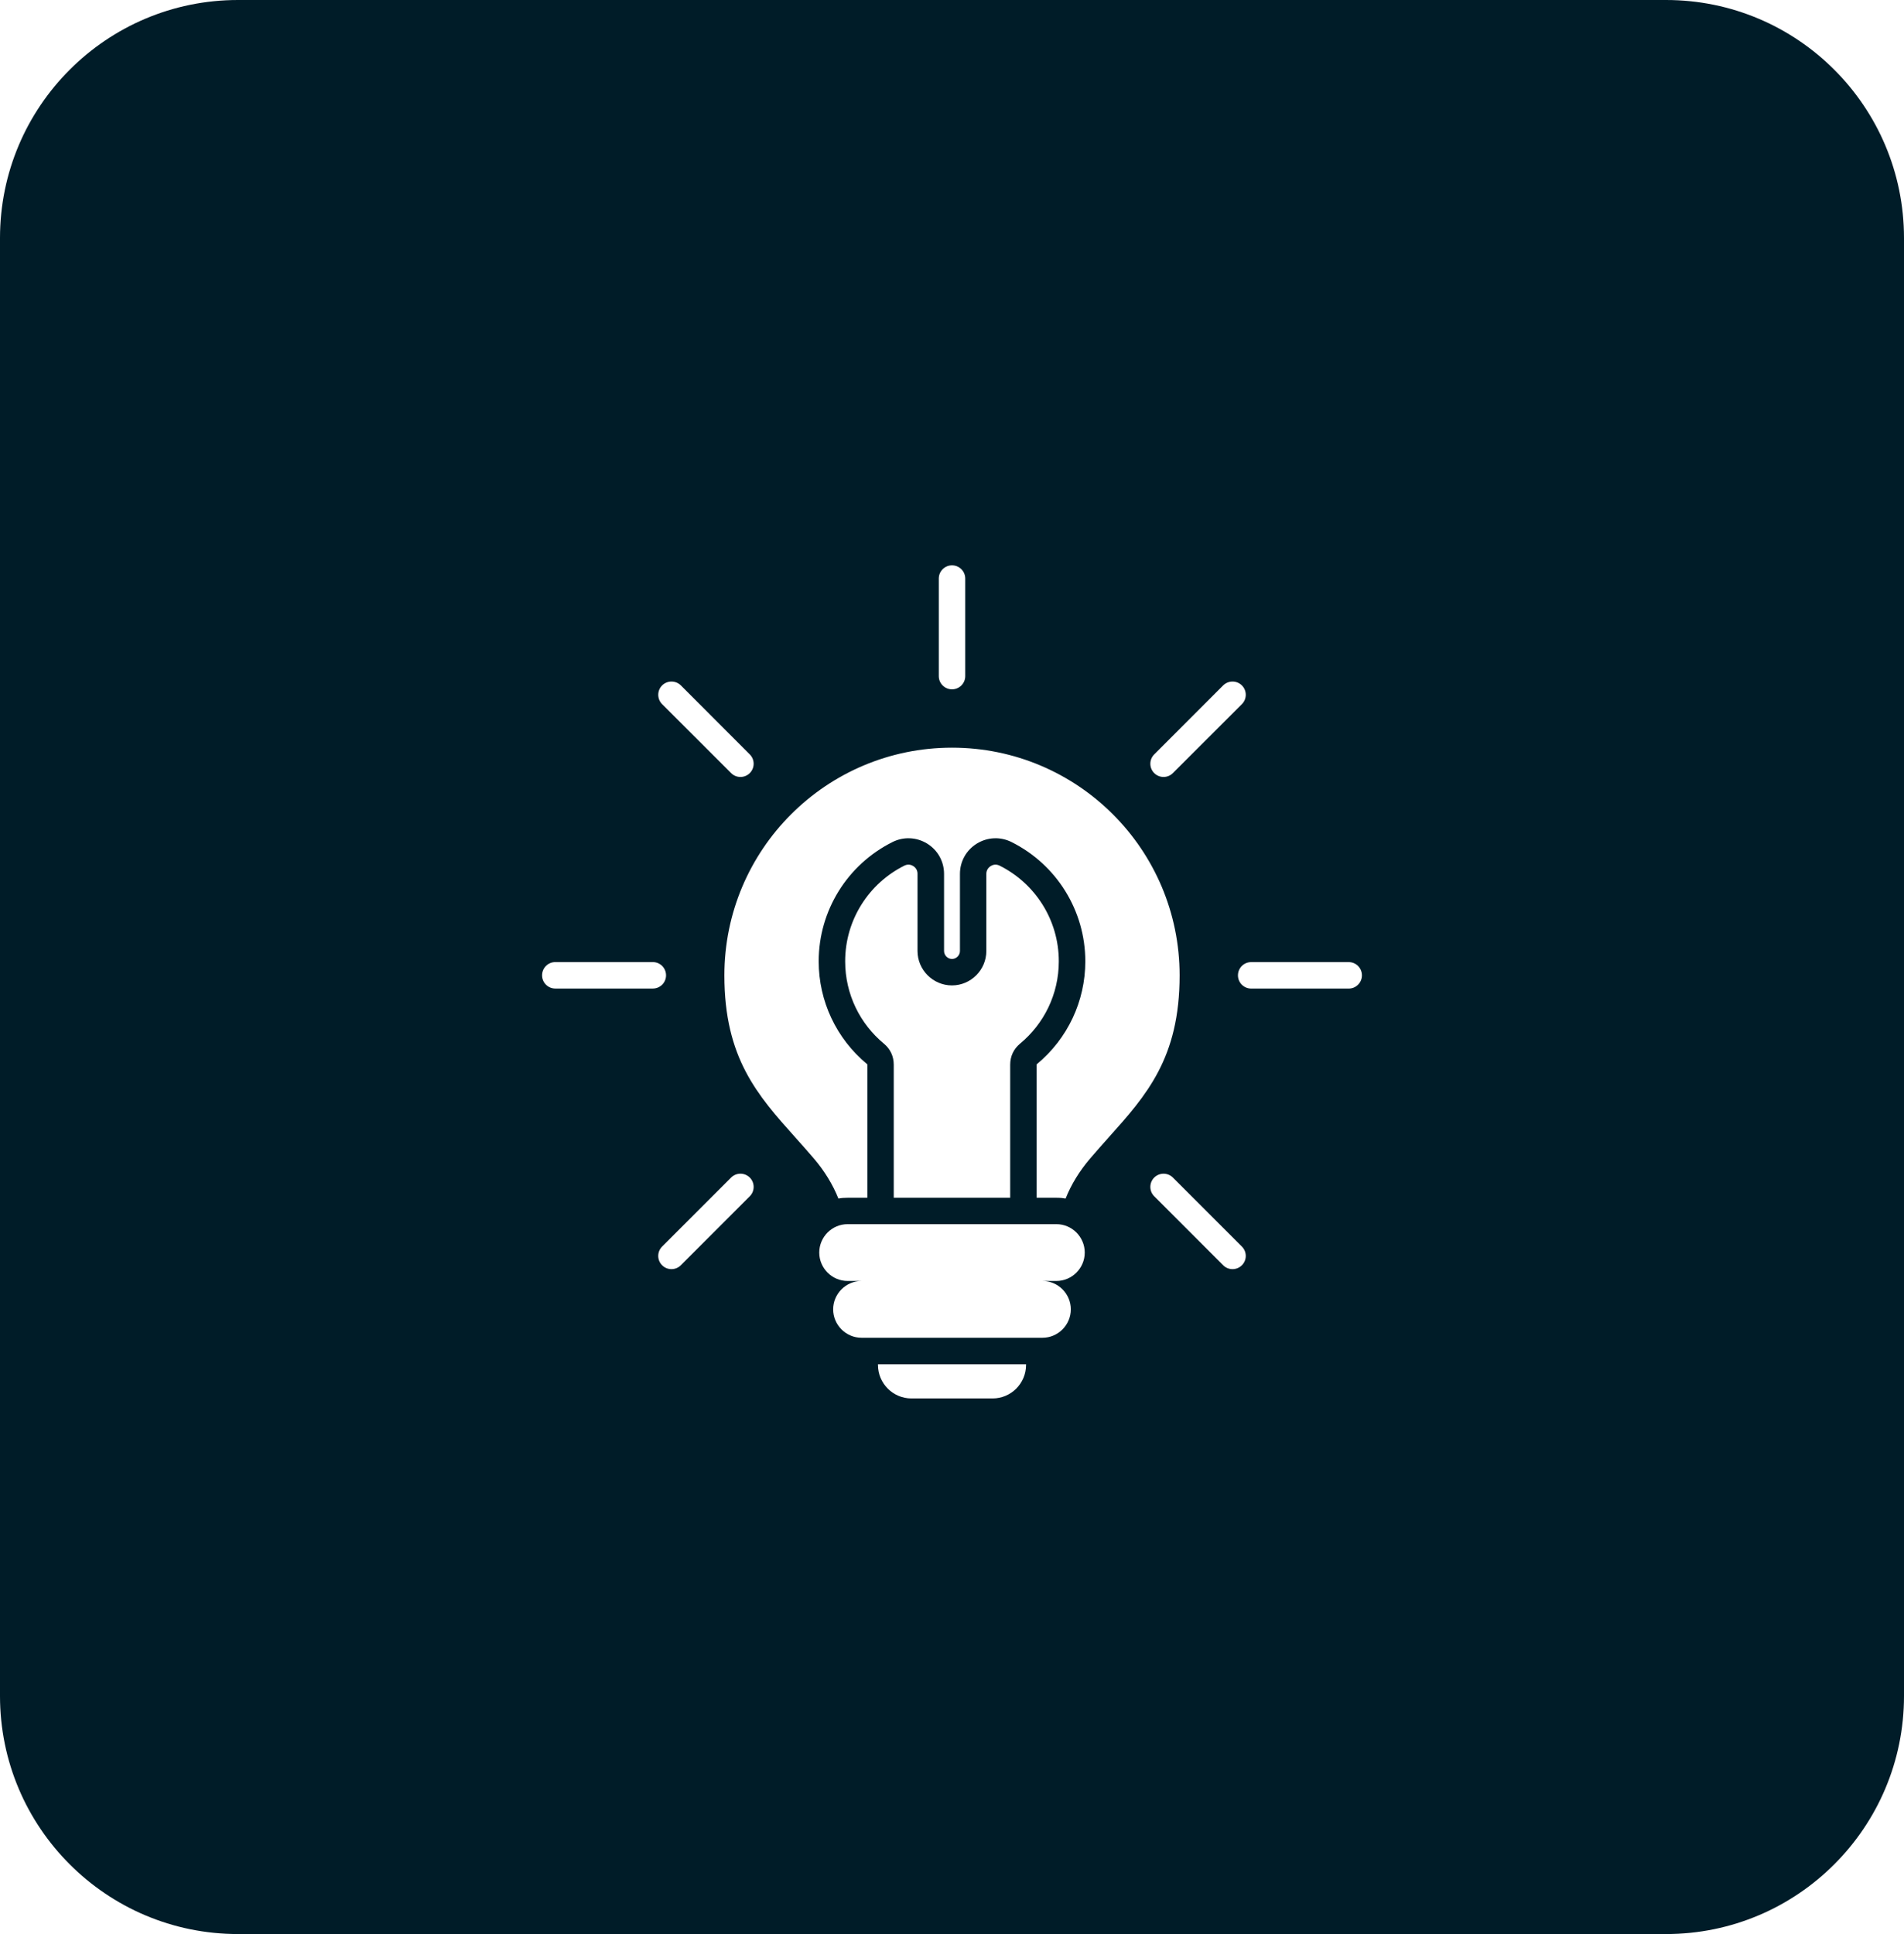 <?xml version="1.0" encoding="UTF-8"?>
<svg xmlns="http://www.w3.org/2000/svg" width="64" height="65" viewBox="0 0 64 65" fill="none">
  <path fill-rule="evenodd" clip-rule="evenodd" d="M8 0C3.582 0 0 3.582 0 8V57C0 61.418 3.582 65 8 65H56C60.418 65 64 61.418 64 57V8C64 3.582 60.418 0 56 0H8ZM34.489 45.849H29.511L29.512 45.877C29.512 46.494 30.017 46.999 30.634 46.999H33.367C33.983 46.999 34.489 46.494 34.489 45.877V45.849ZM24.349 32.78C24.349 28.554 27.775 25.128 32 25.128C36.225 25.128 39.651 28.554 39.651 32.78C39.651 35.563 38.537 36.807 37.26 38.234C37.058 38.46 36.852 38.691 36.645 38.933C36.285 39.355 36.01 39.803 35.819 40.28C35.774 40.272 35.728 40.266 35.682 40.261C35.625 40.256 35.567 40.254 35.509 40.254H34.845V35.786C34.845 35.782 34.845 35.775 34.847 35.771L34.853 35.764L34.858 35.76C35.887 34.907 36.481 33.647 36.481 32.309C36.481 30.609 35.52 29.059 33.999 28.299C33.626 28.113 33.19 28.133 32.835 28.352C32.48 28.571 32.267 28.951 32.267 29.37V31.962C32.267 32.108 32.145 32.229 32 32.229C31.855 32.229 31.733 32.107 31.733 31.962V29.37C31.733 28.951 31.52 28.571 31.165 28.352C30.81 28.133 30.372 28.113 30.001 28.299C28.48 29.059 27.519 30.608 27.519 32.309C27.519 33.647 28.113 34.907 29.142 35.76C29.145 35.762 29.15 35.767 29.153 35.771C29.155 35.775 29.155 35.782 29.155 35.786V40.254H28.491C28.386 40.254 28.282 40.261 28.181 40.28C27.989 39.803 27.715 39.355 27.355 38.933C27.148 38.691 26.942 38.46 26.739 38.234C25.463 36.807 24.349 35.562 24.349 32.78ZM28.491 41.142H35.509C36.033 41.142 36.462 41.571 36.462 42.097C36.462 42.621 36.033 43.051 35.509 43.051H35.041C35.565 43.051 35.994 43.481 35.994 44.005C35.994 44.53 35.565 44.96 35.041 44.96H28.959C28.436 44.96 28.005 44.53 28.005 44.005C28.005 43.481 28.436 43.051 28.959 43.051H28.491C27.967 43.051 27.538 42.621 27.538 42.097C27.538 41.571 27.967 41.142 28.491 41.142ZM32.445 22.724C32.445 22.969 32.246 23.167 32 23.167C31.755 23.167 31.556 22.969 31.556 22.724V19.445C31.556 19.198 31.755 19 32 19C32.246 19 32.445 19.198 32.445 19.445V22.724ZM41.744 23.665L39.425 25.982C39.251 26.156 38.971 26.156 38.797 25.982C38.624 25.809 38.624 25.528 38.797 25.355L41.115 23.035C41.289 22.863 41.571 22.863 41.744 23.035C41.918 23.209 41.918 23.491 41.744 23.665ZM38.797 39.576C38.971 39.403 39.252 39.403 39.425 39.576L41.744 41.895C41.918 42.069 41.918 42.35 41.744 42.523C41.57 42.697 41.288 42.697 41.115 42.523L38.797 40.204C38.624 40.032 38.624 39.749 38.797 39.576ZM25.203 25.982C25.029 26.156 24.748 26.156 24.575 25.982L22.256 23.665C22.083 23.491 22.083 23.209 22.256 23.035C22.43 22.863 22.712 22.863 22.886 23.035L25.203 25.355C25.376 25.528 25.376 25.809 25.203 25.982ZM21.943 32.334C22.19 32.334 22.388 32.533 22.388 32.779C22.388 33.025 22.19 33.223 21.943 33.223H18.665C18.419 33.223 18.221 33.025 18.221 32.779C18.221 32.533 18.419 32.334 18.665 32.334H21.943ZM22.256 41.895L24.575 39.576C24.749 39.402 25.029 39.403 25.203 39.576C25.376 39.749 25.376 40.032 25.203 40.204L22.885 42.523C22.711 42.697 22.429 42.697 22.256 42.523C22.082 42.35 22.082 42.069 22.256 41.895ZM42.057 32.335H45.336C45.581 32.335 45.779 32.533 45.779 32.78C45.779 33.025 45.581 33.224 45.336 33.224H42.057C41.81 33.224 41.612 33.025 41.612 32.78C41.612 32.533 41.81 32.335 42.057 32.335ZM30.398 29.093C30.495 29.044 30.604 29.048 30.697 29.107C30.791 29.165 30.843 29.259 30.841 29.369V31.961C30.841 32.597 31.362 33.118 31.998 33.118C32.635 33.118 33.154 32.597 33.154 31.961V29.369C33.154 29.259 33.207 29.165 33.302 29.107C33.395 29.048 33.502 29.044 33.601 29.093C34.78 29.682 35.59 30.901 35.59 32.308C35.59 33.421 35.084 34.415 34.289 35.074C34.071 35.255 33.956 35.5 33.956 35.785V40.253H30.042V35.785C30.042 35.5 29.928 35.255 29.709 35.074C28.914 34.415 28.409 33.421 28.409 32.308C28.409 30.901 29.218 29.682 30.398 29.093Z" fill="#001C28"></path>
</svg>

